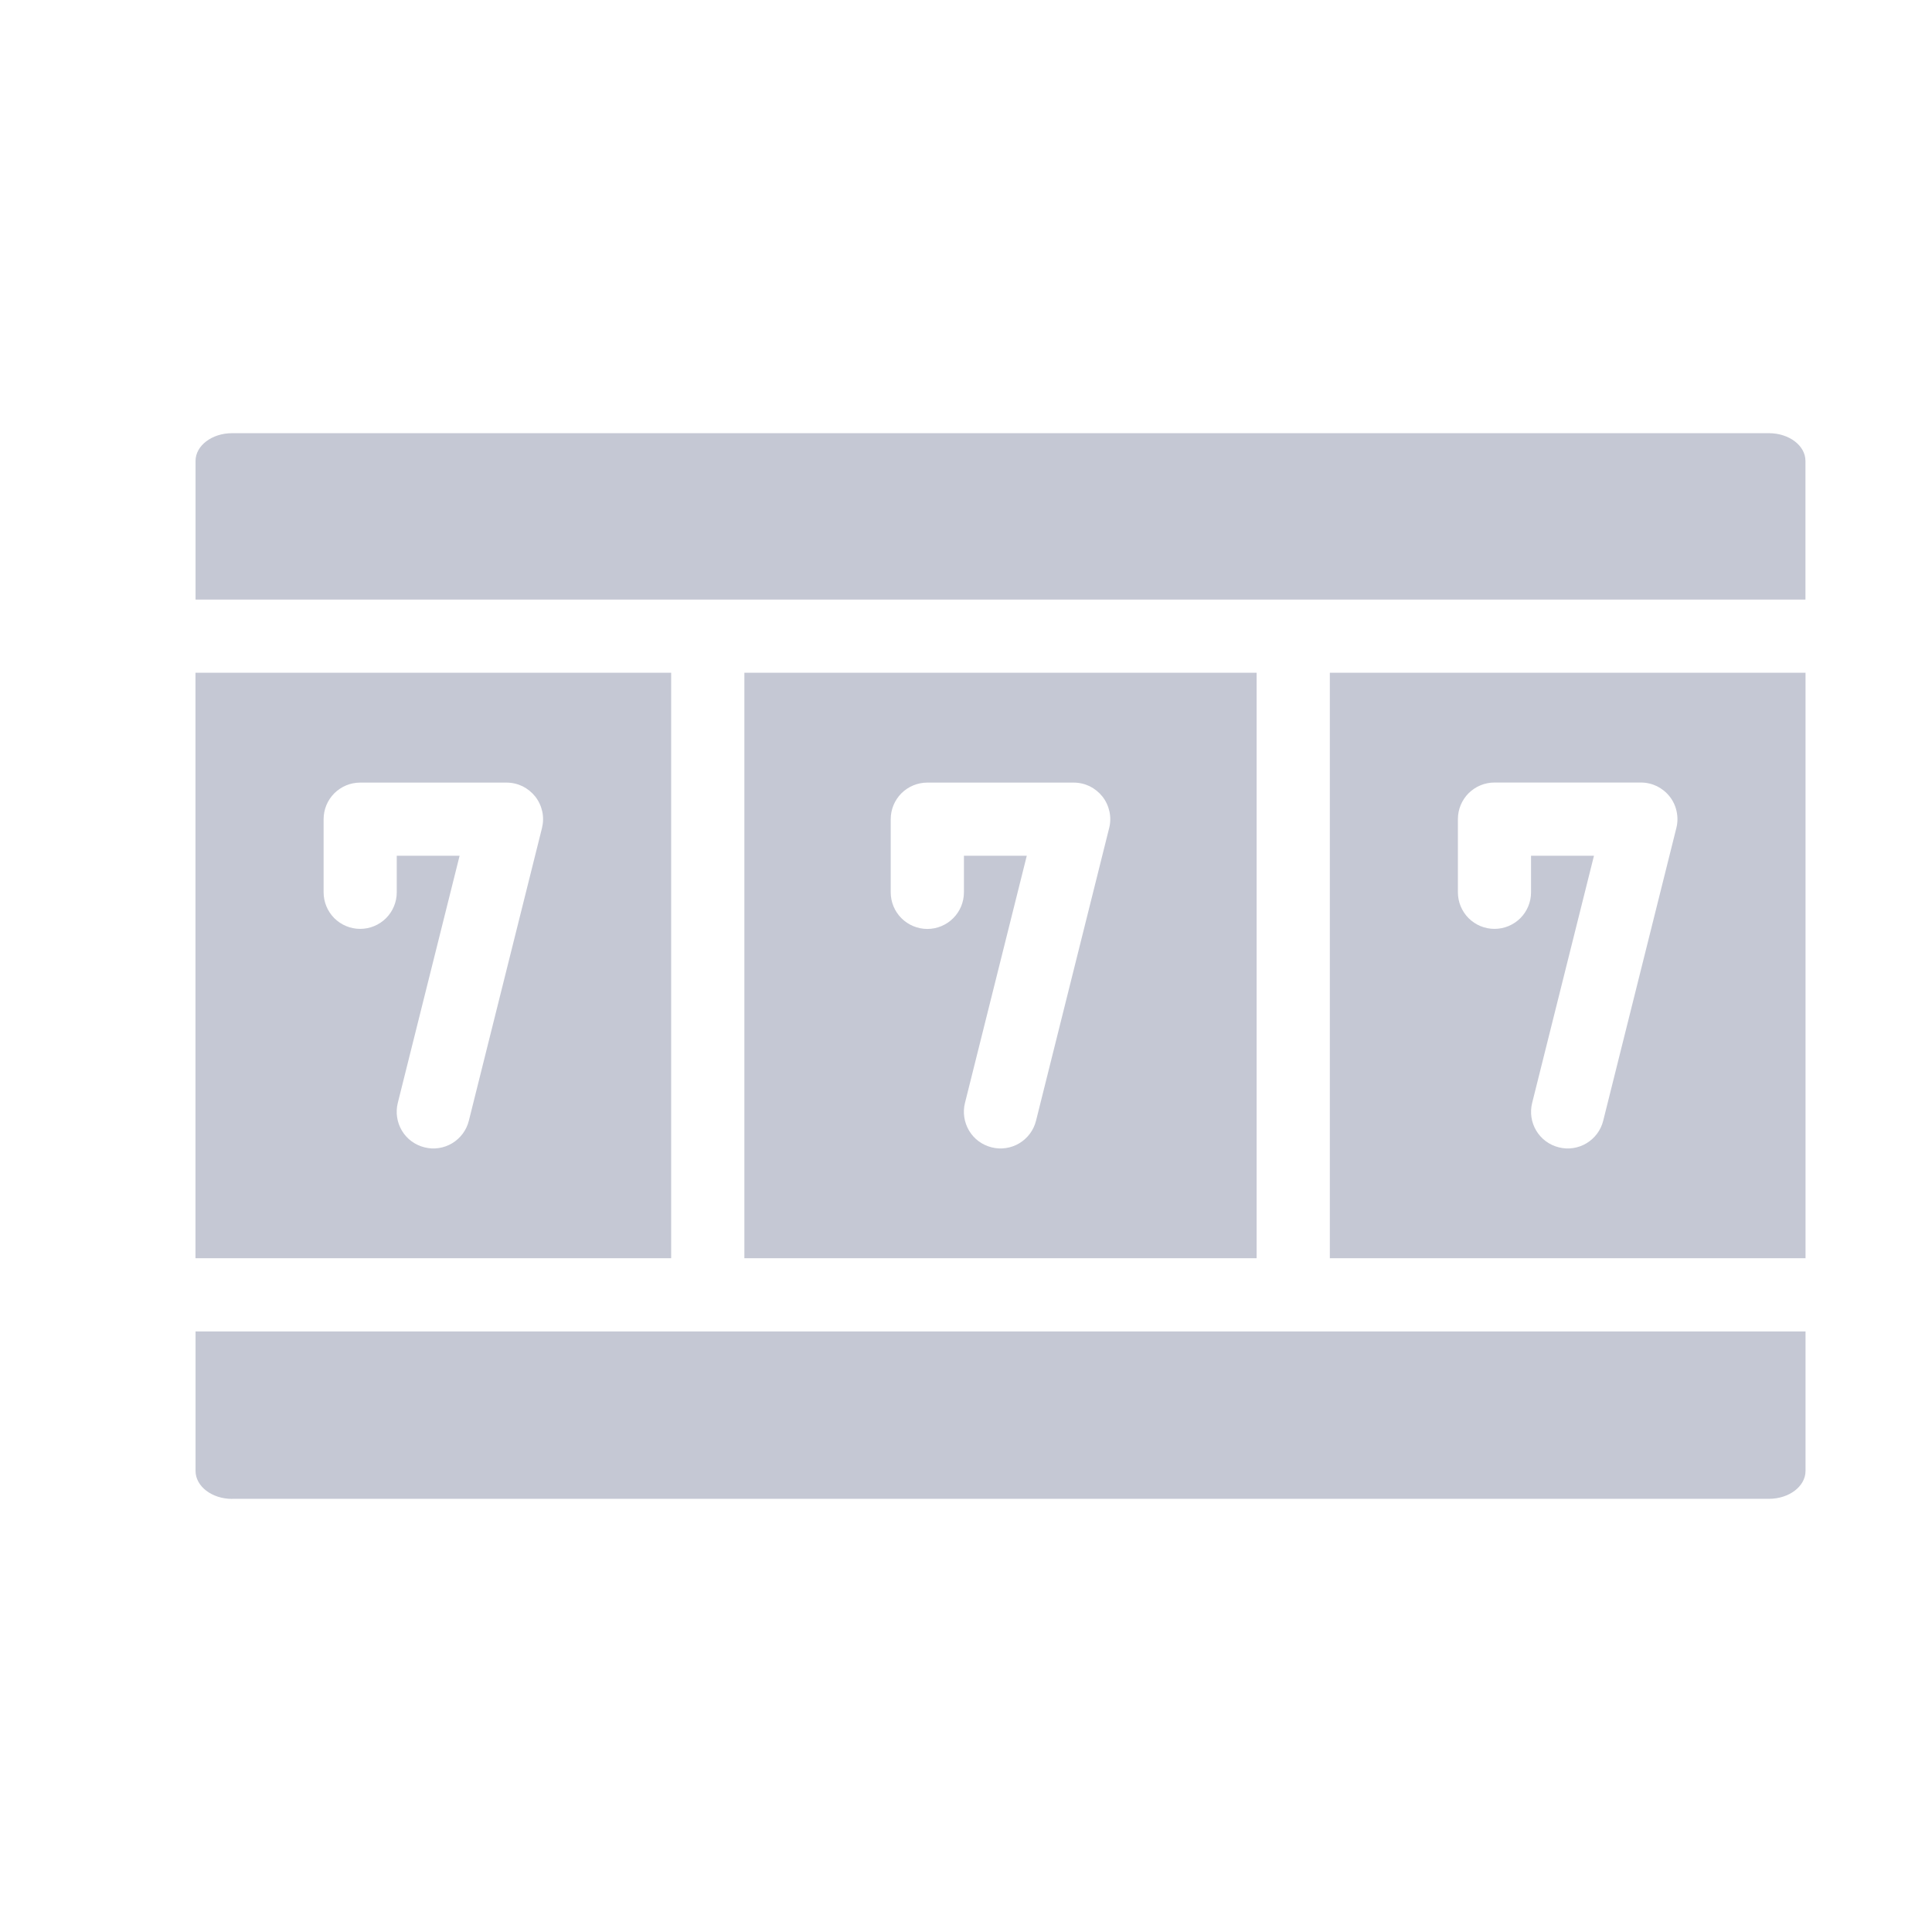 <svg width="28" height="28" viewBox="0 0 28 28" fill="none" xmlns="http://www.w3.org/2000/svg">
<g id="slots.svg">
<path id="Vector" d="M9.727 9.75H2.833V18.235H9.727V9.75ZM7.855 12L6.795 16.242C6.761 16.379 6.674 16.496 6.553 16.569C6.433 16.641 6.288 16.663 6.152 16.628C6.015 16.594 5.897 16.508 5.825 16.387C5.753 16.266 5.731 16.122 5.765 15.985L6.661 12.402H5.75V12.932C5.75 13.073 5.694 13.207 5.595 13.307C5.495 13.406 5.361 13.462 5.22 13.462C5.079 13.462 4.945 13.406 4.845 13.307C4.746 13.207 4.69 13.073 4.69 12.932V11.872C4.69 11.731 4.746 11.597 4.845 11.497C4.945 11.398 5.079 11.342 5.22 11.342H7.34C7.421 11.342 7.5 11.36 7.573 11.395C7.645 11.431 7.708 11.482 7.758 11.545C7.808 11.609 7.842 11.683 7.859 11.761C7.876 11.84 7.874 11.922 7.855 12ZM10.788 9.75V18.235H18.212V9.75H10.788ZM16.075 12L15.015 16.242C14.981 16.379 14.894 16.496 14.773 16.569C14.653 16.641 14.508 16.663 14.371 16.628C14.235 16.594 14.117 16.508 14.045 16.387C13.973 16.266 13.951 16.122 13.985 15.985L14.881 12.402H13.97V12.932C13.97 13.073 13.914 13.208 13.815 13.307C13.715 13.407 13.58 13.463 13.44 13.463C13.299 13.463 13.164 13.407 13.064 13.307C12.965 13.208 12.909 13.073 12.909 12.932V11.872C12.909 11.731 12.965 11.597 13.064 11.497C13.164 11.398 13.298 11.342 13.439 11.342H15.56C15.641 11.342 15.72 11.36 15.793 11.395C15.865 11.431 15.928 11.482 15.978 11.545C16.028 11.609 16.062 11.683 16.079 11.761C16.096 11.84 16.095 11.922 16.075 12ZM19.273 18.235H26.167V9.75H19.273V18.235ZM21.129 11.871C21.129 11.73 21.185 11.596 21.284 11.496C21.384 11.397 21.518 11.341 21.659 11.341H23.78C23.861 11.341 23.94 11.359 24.013 11.394C24.085 11.43 24.149 11.481 24.199 11.545C24.248 11.608 24.283 11.682 24.299 11.761C24.316 11.84 24.315 11.922 24.295 12L23.235 16.242C23.201 16.379 23.114 16.496 22.993 16.569C22.873 16.641 22.728 16.663 22.591 16.628C22.455 16.594 22.337 16.508 22.265 16.387C22.192 16.266 22.171 16.122 22.205 15.985L23.101 12.402H22.189V12.932C22.189 13.073 22.133 13.207 22.034 13.307C21.934 13.406 21.8 13.462 21.659 13.462C21.518 13.462 21.384 13.406 21.284 13.307C21.185 13.207 21.129 13.073 21.129 12.932V11.871ZM3.364 21.723C3.071 21.723 2.834 21.541 2.834 21.318V19.296H26.167V21.318C26.167 21.541 25.929 21.722 25.637 21.722H3.363L3.364 21.723ZM3.364 6.278H25.636C25.929 6.278 26.166 6.458 26.166 6.68V8.69H2.834V6.68C2.834 6.458 3.072 6.278 3.364 6.278Z" fill="#C5C8D4"/>
</g>
</svg>
